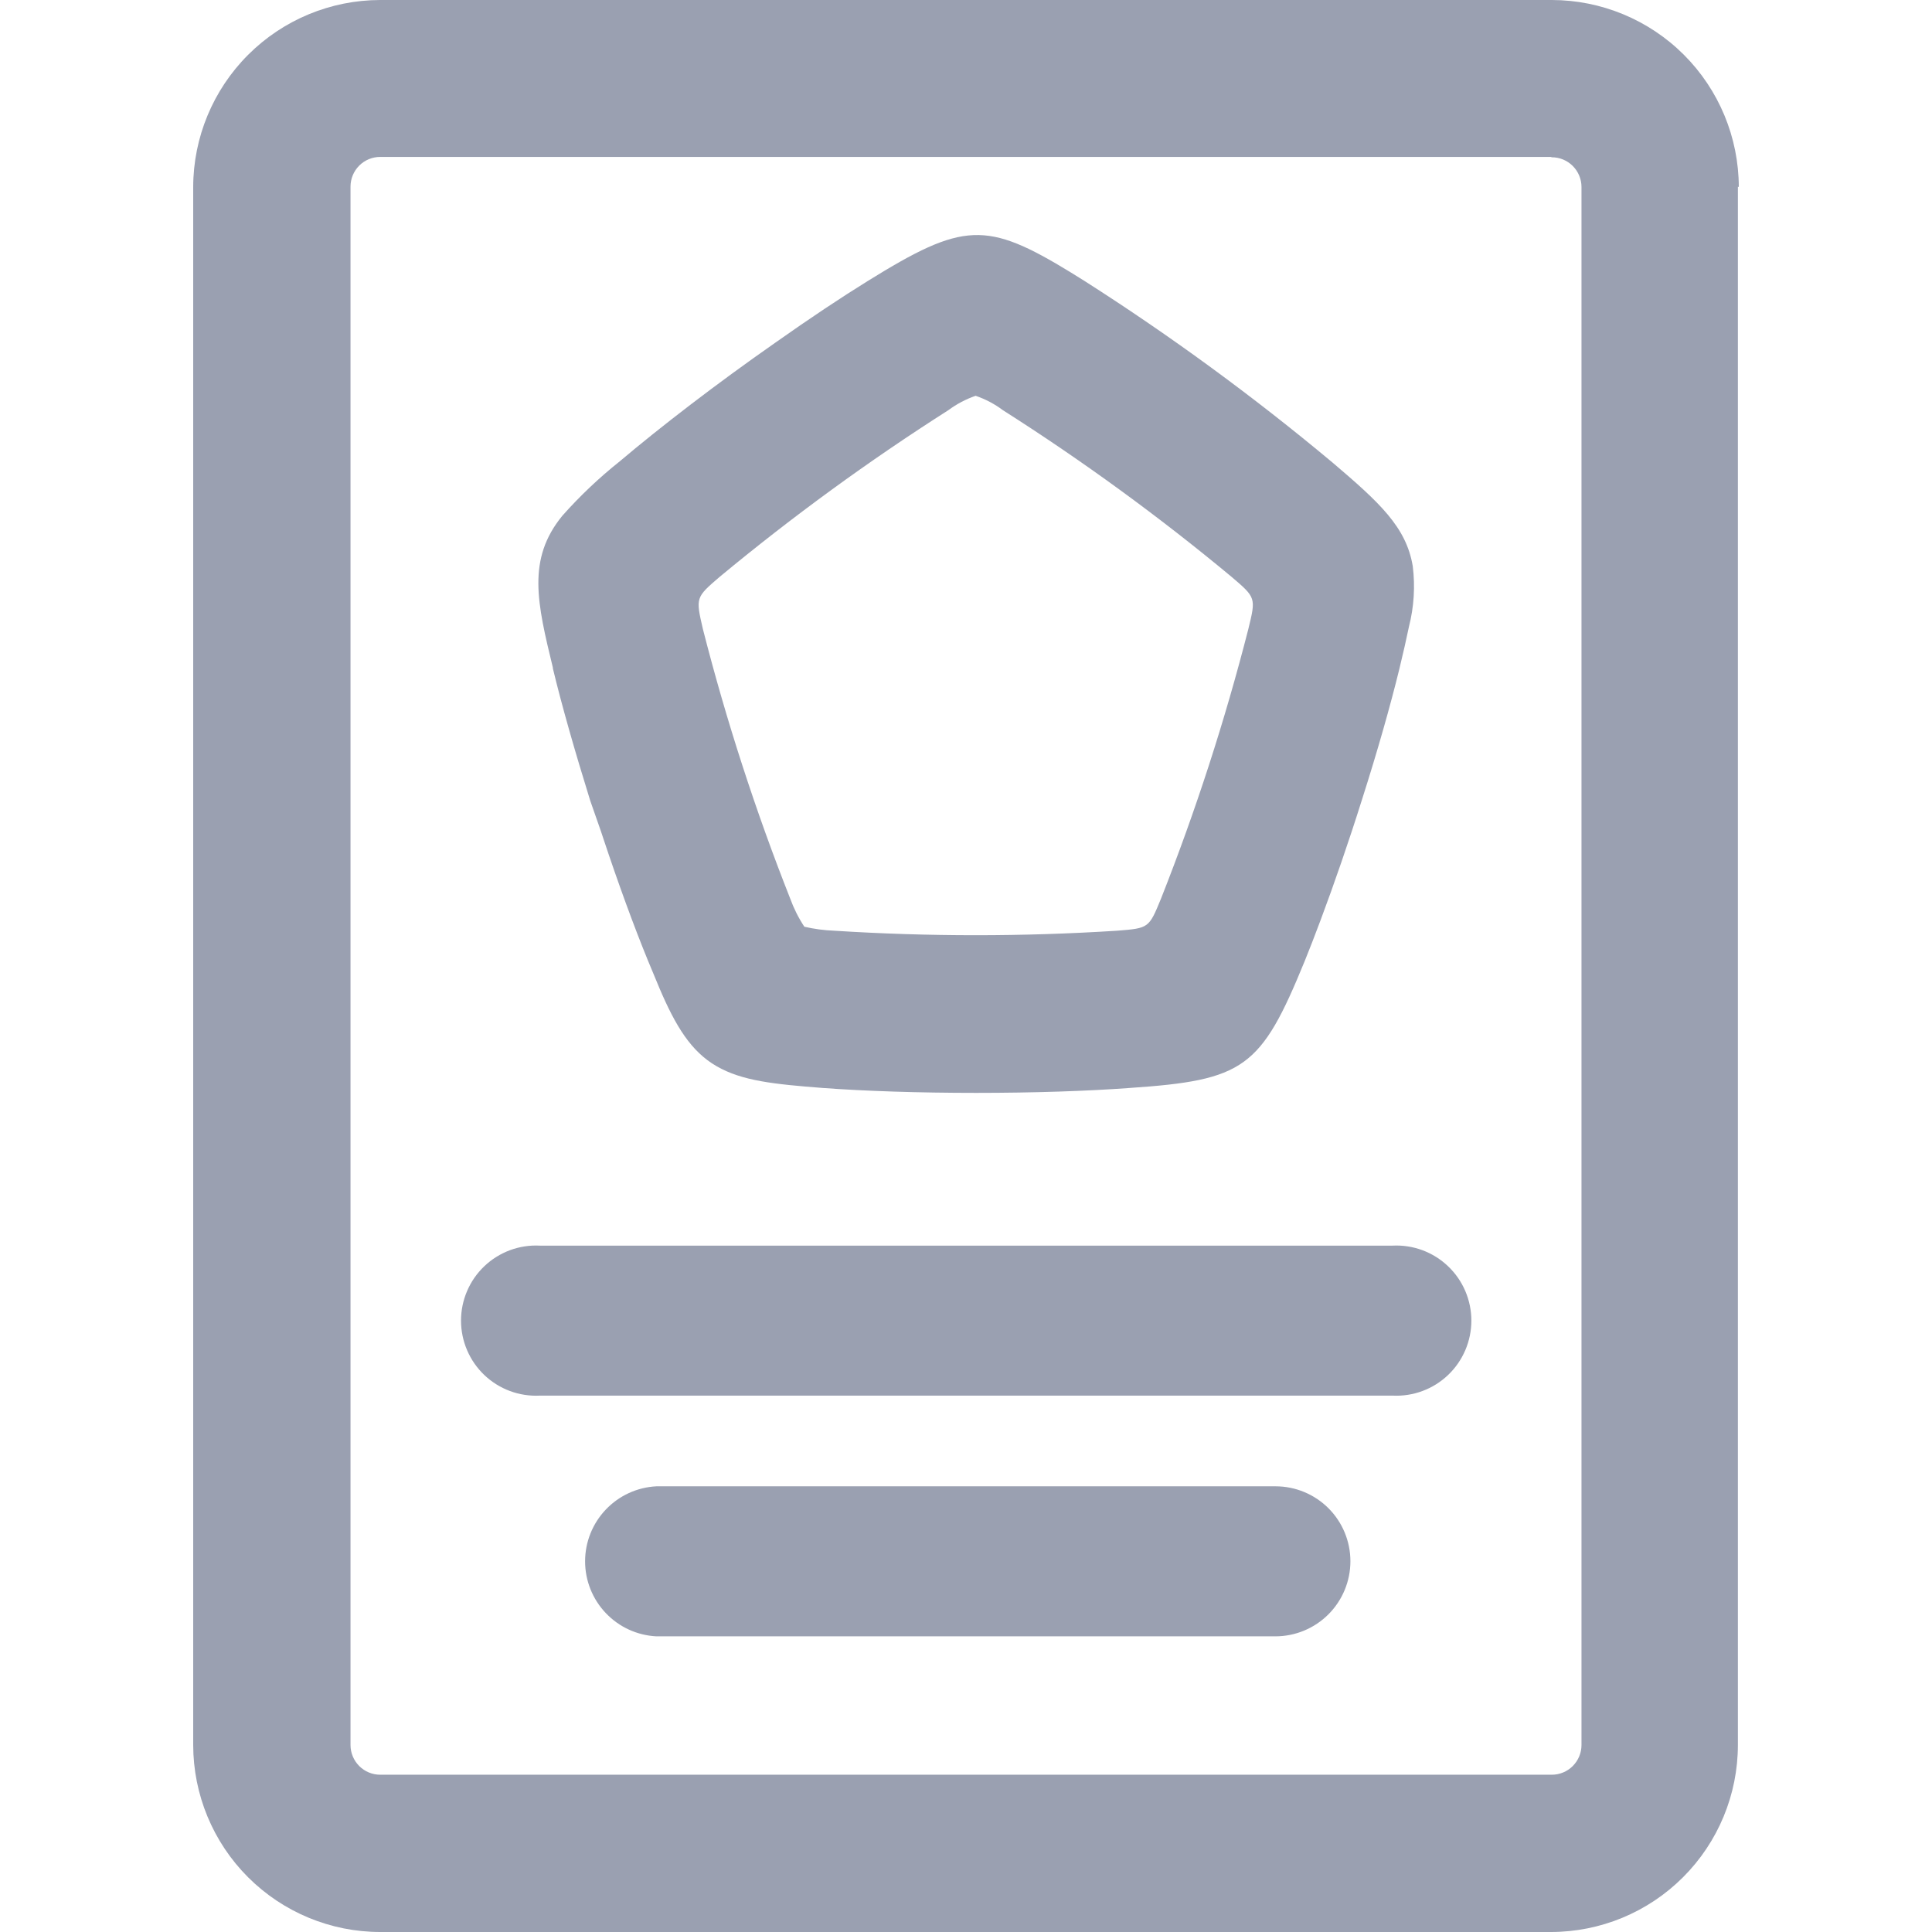 <svg width="64" height="64" viewBox="0 0 64 64" fill="none" xmlns="http://www.w3.org/2000/svg">
<path d="M44.734 51.718C44.734 52.377 44.473 53.008 44.008 53.475C43.543 53.941 42.913 54.204 42.255 54.206H21.746C21.108 54.174 20.508 53.899 20.068 53.436C19.628 52.974 19.382 52.36 19.382 51.721C19.382 51.082 19.628 50.468 20.068 50.006C20.508 49.543 21.108 49.268 21.746 49.236H42.255C42.912 49.236 43.543 49.498 44.008 49.963C44.473 50.429 44.734 51.06 44.734 51.718ZM18.318 22.131C17.795 19.979 17.447 18.525 18.63 17.083C19.211 16.428 19.848 15.825 20.533 15.28C21.866 14.151 23.739 12.709 25.684 11.351C26.807 10.557 27.864 9.854 28.746 9.308C31.916 7.343 32.673 7.313 35.482 9.031L35.927 9.308C38.788 11.133 41.529 13.14 44.134 15.316C45.695 16.644 46.583 17.456 46.799 18.753C46.883 19.424 46.84 20.105 46.673 20.761C46.589 21.163 46.487 21.62 46.355 22.161C46.061 23.362 45.635 24.87 45.118 26.487C44.68 27.881 44.2 29.269 43.743 30.489C43.563 30.97 43.389 31.42 43.221 31.835C41.768 35.386 41.222 35.783 37.41 36.041C36.035 36.143 34.233 36.203 32.336 36.203C30.439 36.203 28.638 36.143 27.263 36.041C25.636 35.915 24.585 35.807 23.739 35.32C22.892 34.833 22.382 33.992 21.848 32.742C21.728 32.46 21.596 32.141 21.458 31.805C21.001 30.687 20.485 29.281 19.975 27.743L19.909 27.544L19.554 26.529C19.044 24.889 18.606 23.356 18.312 22.131H18.318ZM23.283 20.833C24.058 23.869 25.025 26.853 26.177 29.768C26.296 30.095 26.453 30.408 26.645 30.699C26.97 30.774 27.302 30.818 27.635 30.831C30.756 31.03 33.886 31.03 37.007 30.831C38.058 30.747 38.058 30.747 38.46 29.768C39.612 26.853 40.578 23.869 41.354 20.833C41.606 19.799 41.606 19.799 40.796 19.108C38.39 17.108 35.859 15.264 33.219 13.586C32.946 13.381 32.642 13.221 32.318 13.111C31.996 13.223 31.692 13.383 31.418 13.586C28.779 15.267 26.249 17.111 23.841 19.108C23.043 19.793 23.043 19.793 23.283 20.833ZM46.097 41.263H17.879C17.543 41.246 17.207 41.298 16.891 41.415C16.576 41.533 16.287 41.713 16.043 41.946C15.8 42.178 15.605 42.457 15.473 42.767C15.34 43.077 15.272 43.41 15.272 43.747C15.272 44.084 15.34 44.418 15.473 44.727C15.605 45.037 15.8 45.317 16.043 45.549C16.287 45.781 16.576 45.962 16.891 46.079C17.207 46.197 17.543 46.248 17.879 46.232H46.133C46.469 46.248 46.805 46.197 47.121 46.079C47.437 45.962 47.725 45.781 47.969 45.549C48.213 45.317 48.407 45.037 48.54 44.727C48.672 44.418 48.741 44.084 48.741 43.747C48.741 43.41 48.672 43.077 48.54 42.767C48.407 42.457 48.213 42.178 47.969 41.946C47.725 41.713 47.437 41.533 47.121 41.415C46.805 41.298 46.469 41.246 46.133 41.263H46.097ZM57.57 6.183V57.805C57.569 59.449 56.915 61.024 55.753 62.186C54.592 63.347 53.017 64 51.374 64H12.596C10.954 64 9.379 63.347 8.217 62.186C7.055 61.024 6.402 59.449 6.4 57.805V6.195C6.403 4.552 7.057 2.977 8.219 1.816C9.38 0.655 10.954 0.002 12.596 0H51.404C53.046 0.002 54.62 0.655 55.782 1.816C56.943 2.977 57.597 4.552 57.6 6.195L57.57 6.183ZM51.374 5.198H12.596C12.335 5.198 12.084 5.301 11.9 5.486C11.715 5.671 11.611 5.922 11.611 6.183V57.805C11.611 58.066 11.715 58.317 11.9 58.502C12.084 58.687 12.335 58.79 12.596 58.79H51.404C51.665 58.79 51.916 58.687 52.1 58.502C52.285 58.317 52.389 58.066 52.389 57.805V6.195C52.389 5.934 52.285 5.683 52.1 5.498C51.916 5.313 51.665 5.21 51.404 5.21L51.374 5.198Z" fill="#9AA0B1"/>
</svg>
